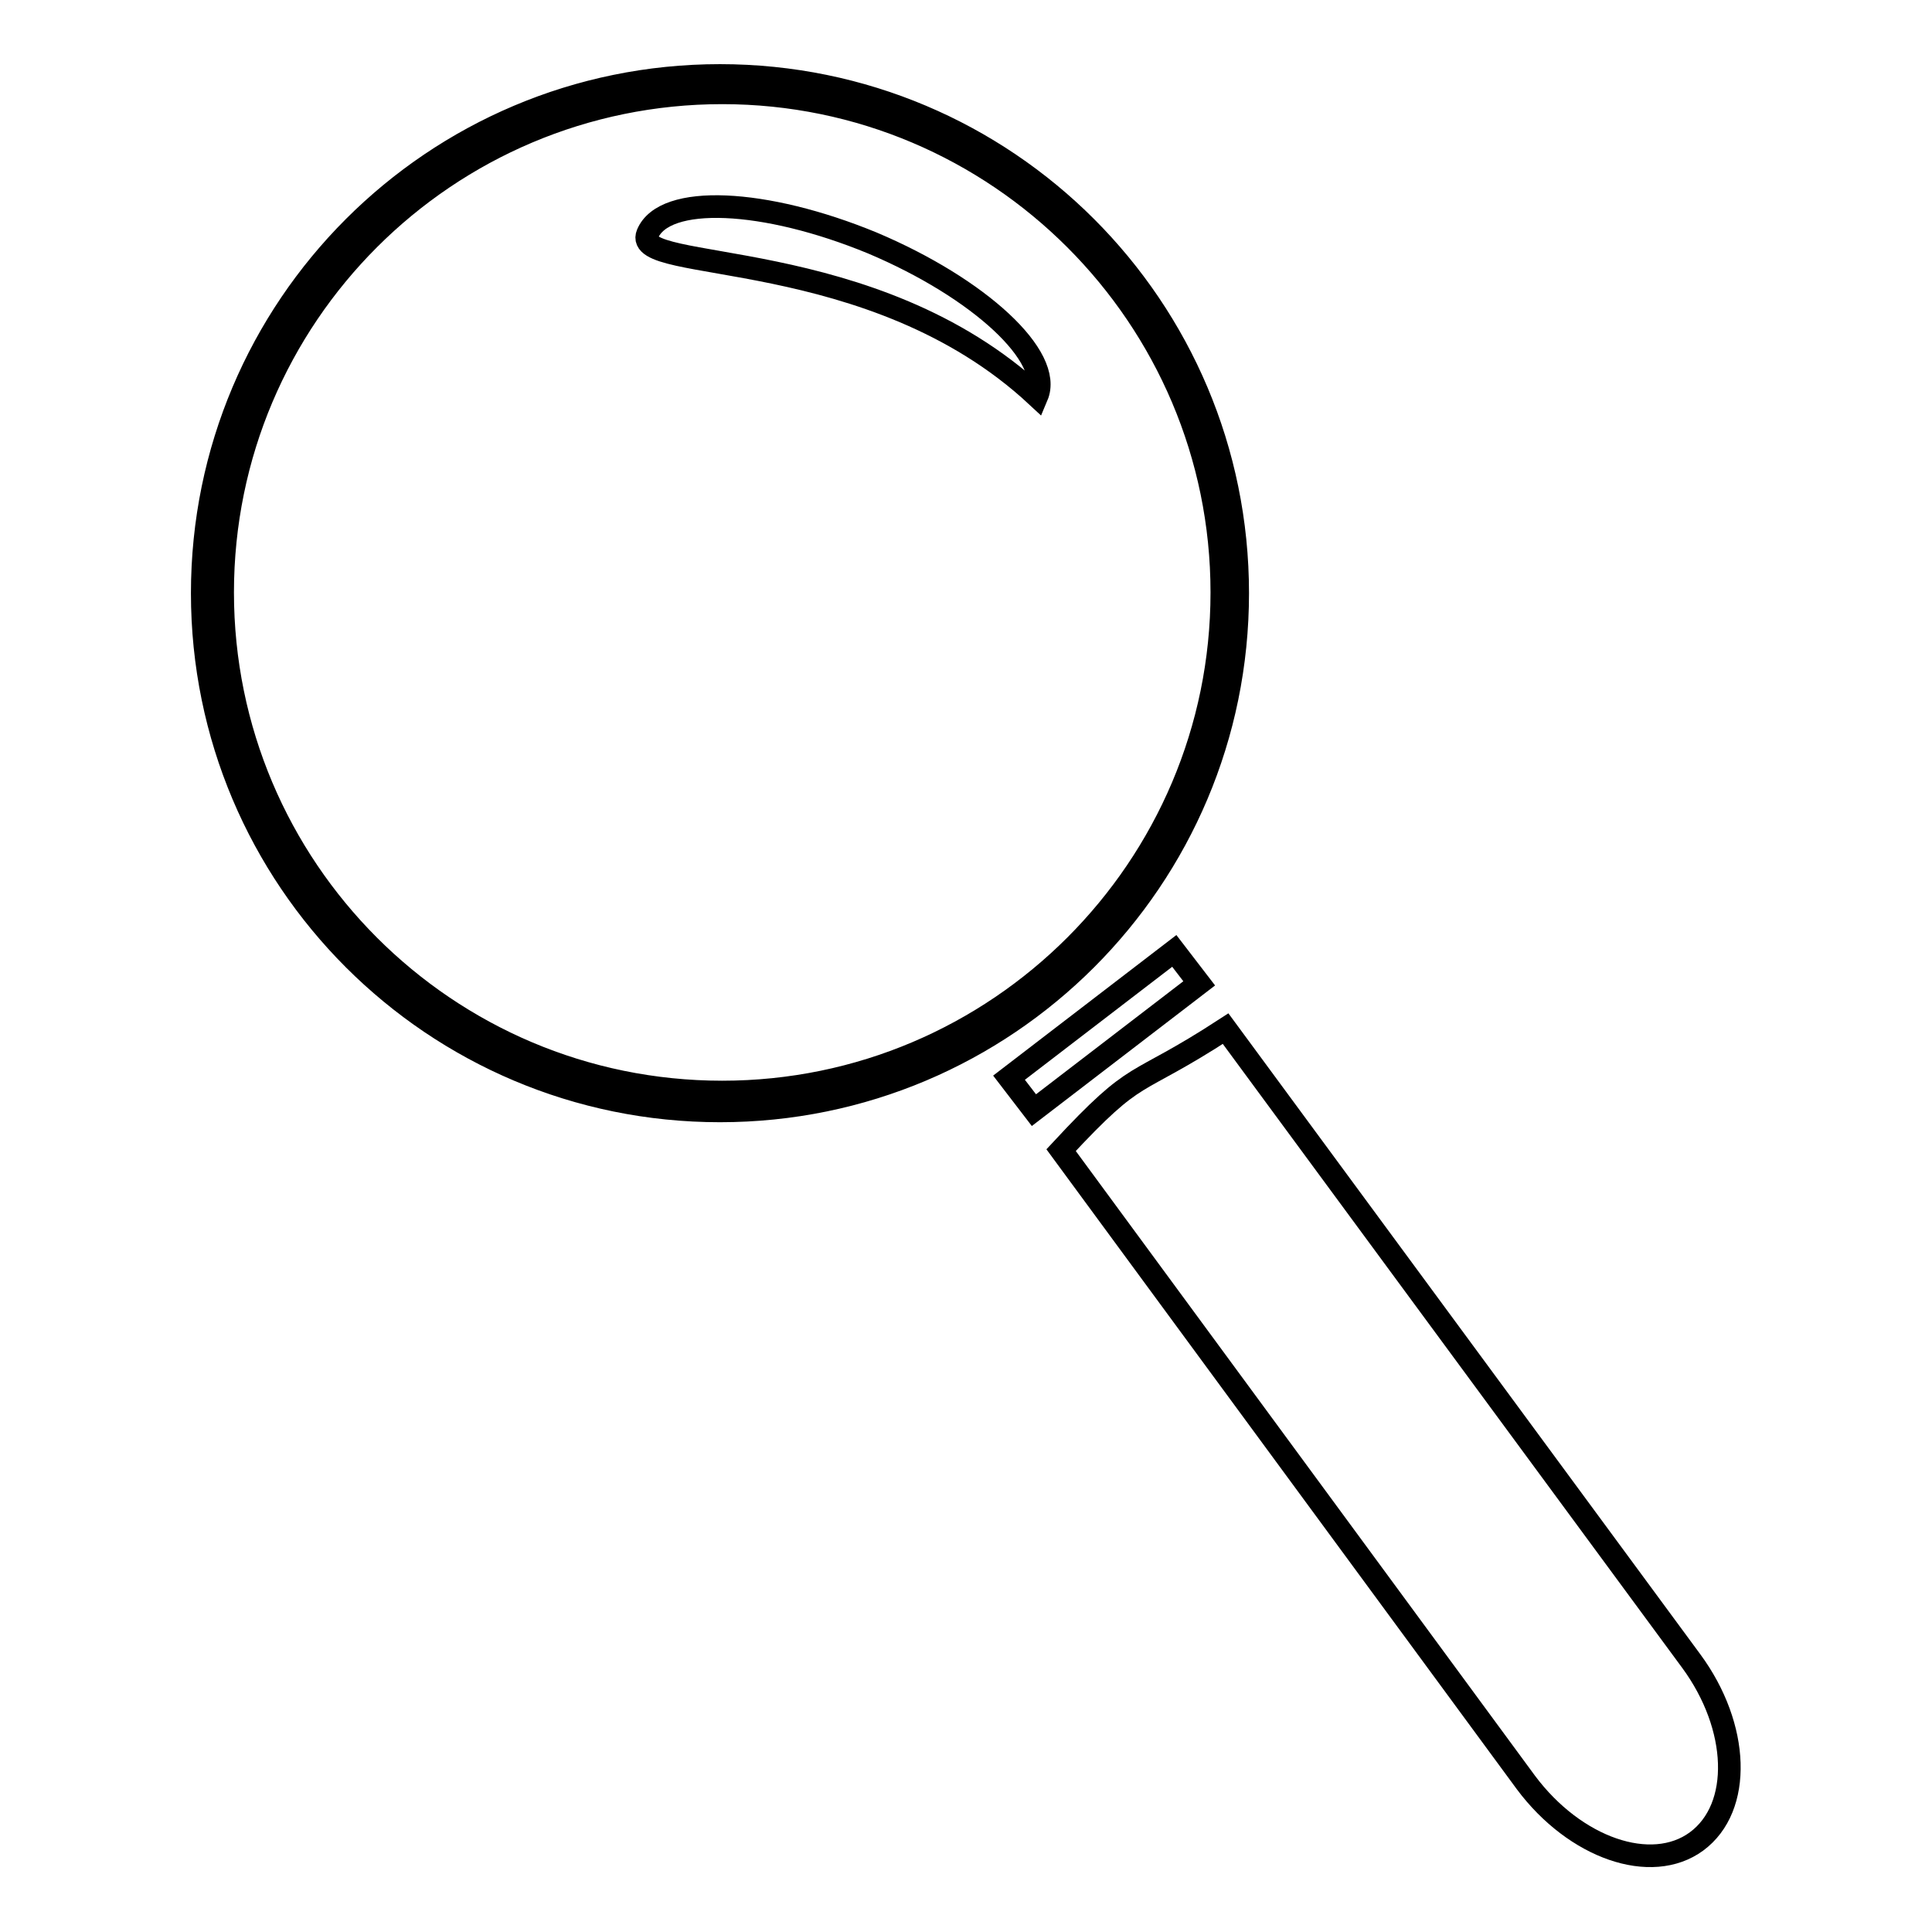 <?xml version="1.0" encoding="utf-8"?>
<!-- Svg Vector Icons : http://www.onlinewebfonts.com/icon -->
<!DOCTYPE svg PUBLIC "-//W3C//DTD SVG 1.1//EN" "http://www.w3.org/Graphics/SVG/1.1/DTD/svg11.dtd">
<svg version="1.1" xmlns="http://www.w3.org/2000/svg" xmlns:xlink="http://www.w3.org/1999/xlink" x="0px" y="0px" viewBox="0 0 256 256" enable-background="new 0 0 256 256" xml:space="preserve">
<g><g><path stroke-width="3" fill-opacity="0" stroke="#000000"  d="M95.4,10c-37.9,0-68.6,30.7-68.6,68.6s30.7,68.6,68.6,68.6c37.9,0,68.6-30.7,68.6-68.6S133.3,10,95.4,10z M95.7,144.7c-36.6,0-66.2-29.7-66.2-66.2c0-36.6,29.7-66.2,66.2-66.2s66.2,29.7,66.2,66.2C161.9,115,132.2,144.7,95.7,144.7z"/><path stroke-width="3" fill-opacity="0" stroke="#000000"  d="M137.4,52.5c-21.8-20.3-53.8-16.2-51.6-21.5c2.2-5.3,15.5-4.7,29.8,1.2C129.8,38.2,139.6,47.3,137.4,52.5z"/><path stroke-width="3" fill-opacity="0" stroke="#000000"  d="M140.6,152.4c10.5-11.3,9.2-7.9,21.8-16.1l61.7,83.8c6.4,8.7,6.8,19.4,0.7,23.9l0,0c-6,4.4-16.1,0.9-22.6-7.8L140.6,152.4z"/><path stroke-width="3" fill-opacity="0" stroke="#000000"  d="M133.7,142.8l21.9-16.8l3.3,4.3L137,147.1L133.7,142.8z"/></g></g>
</svg>